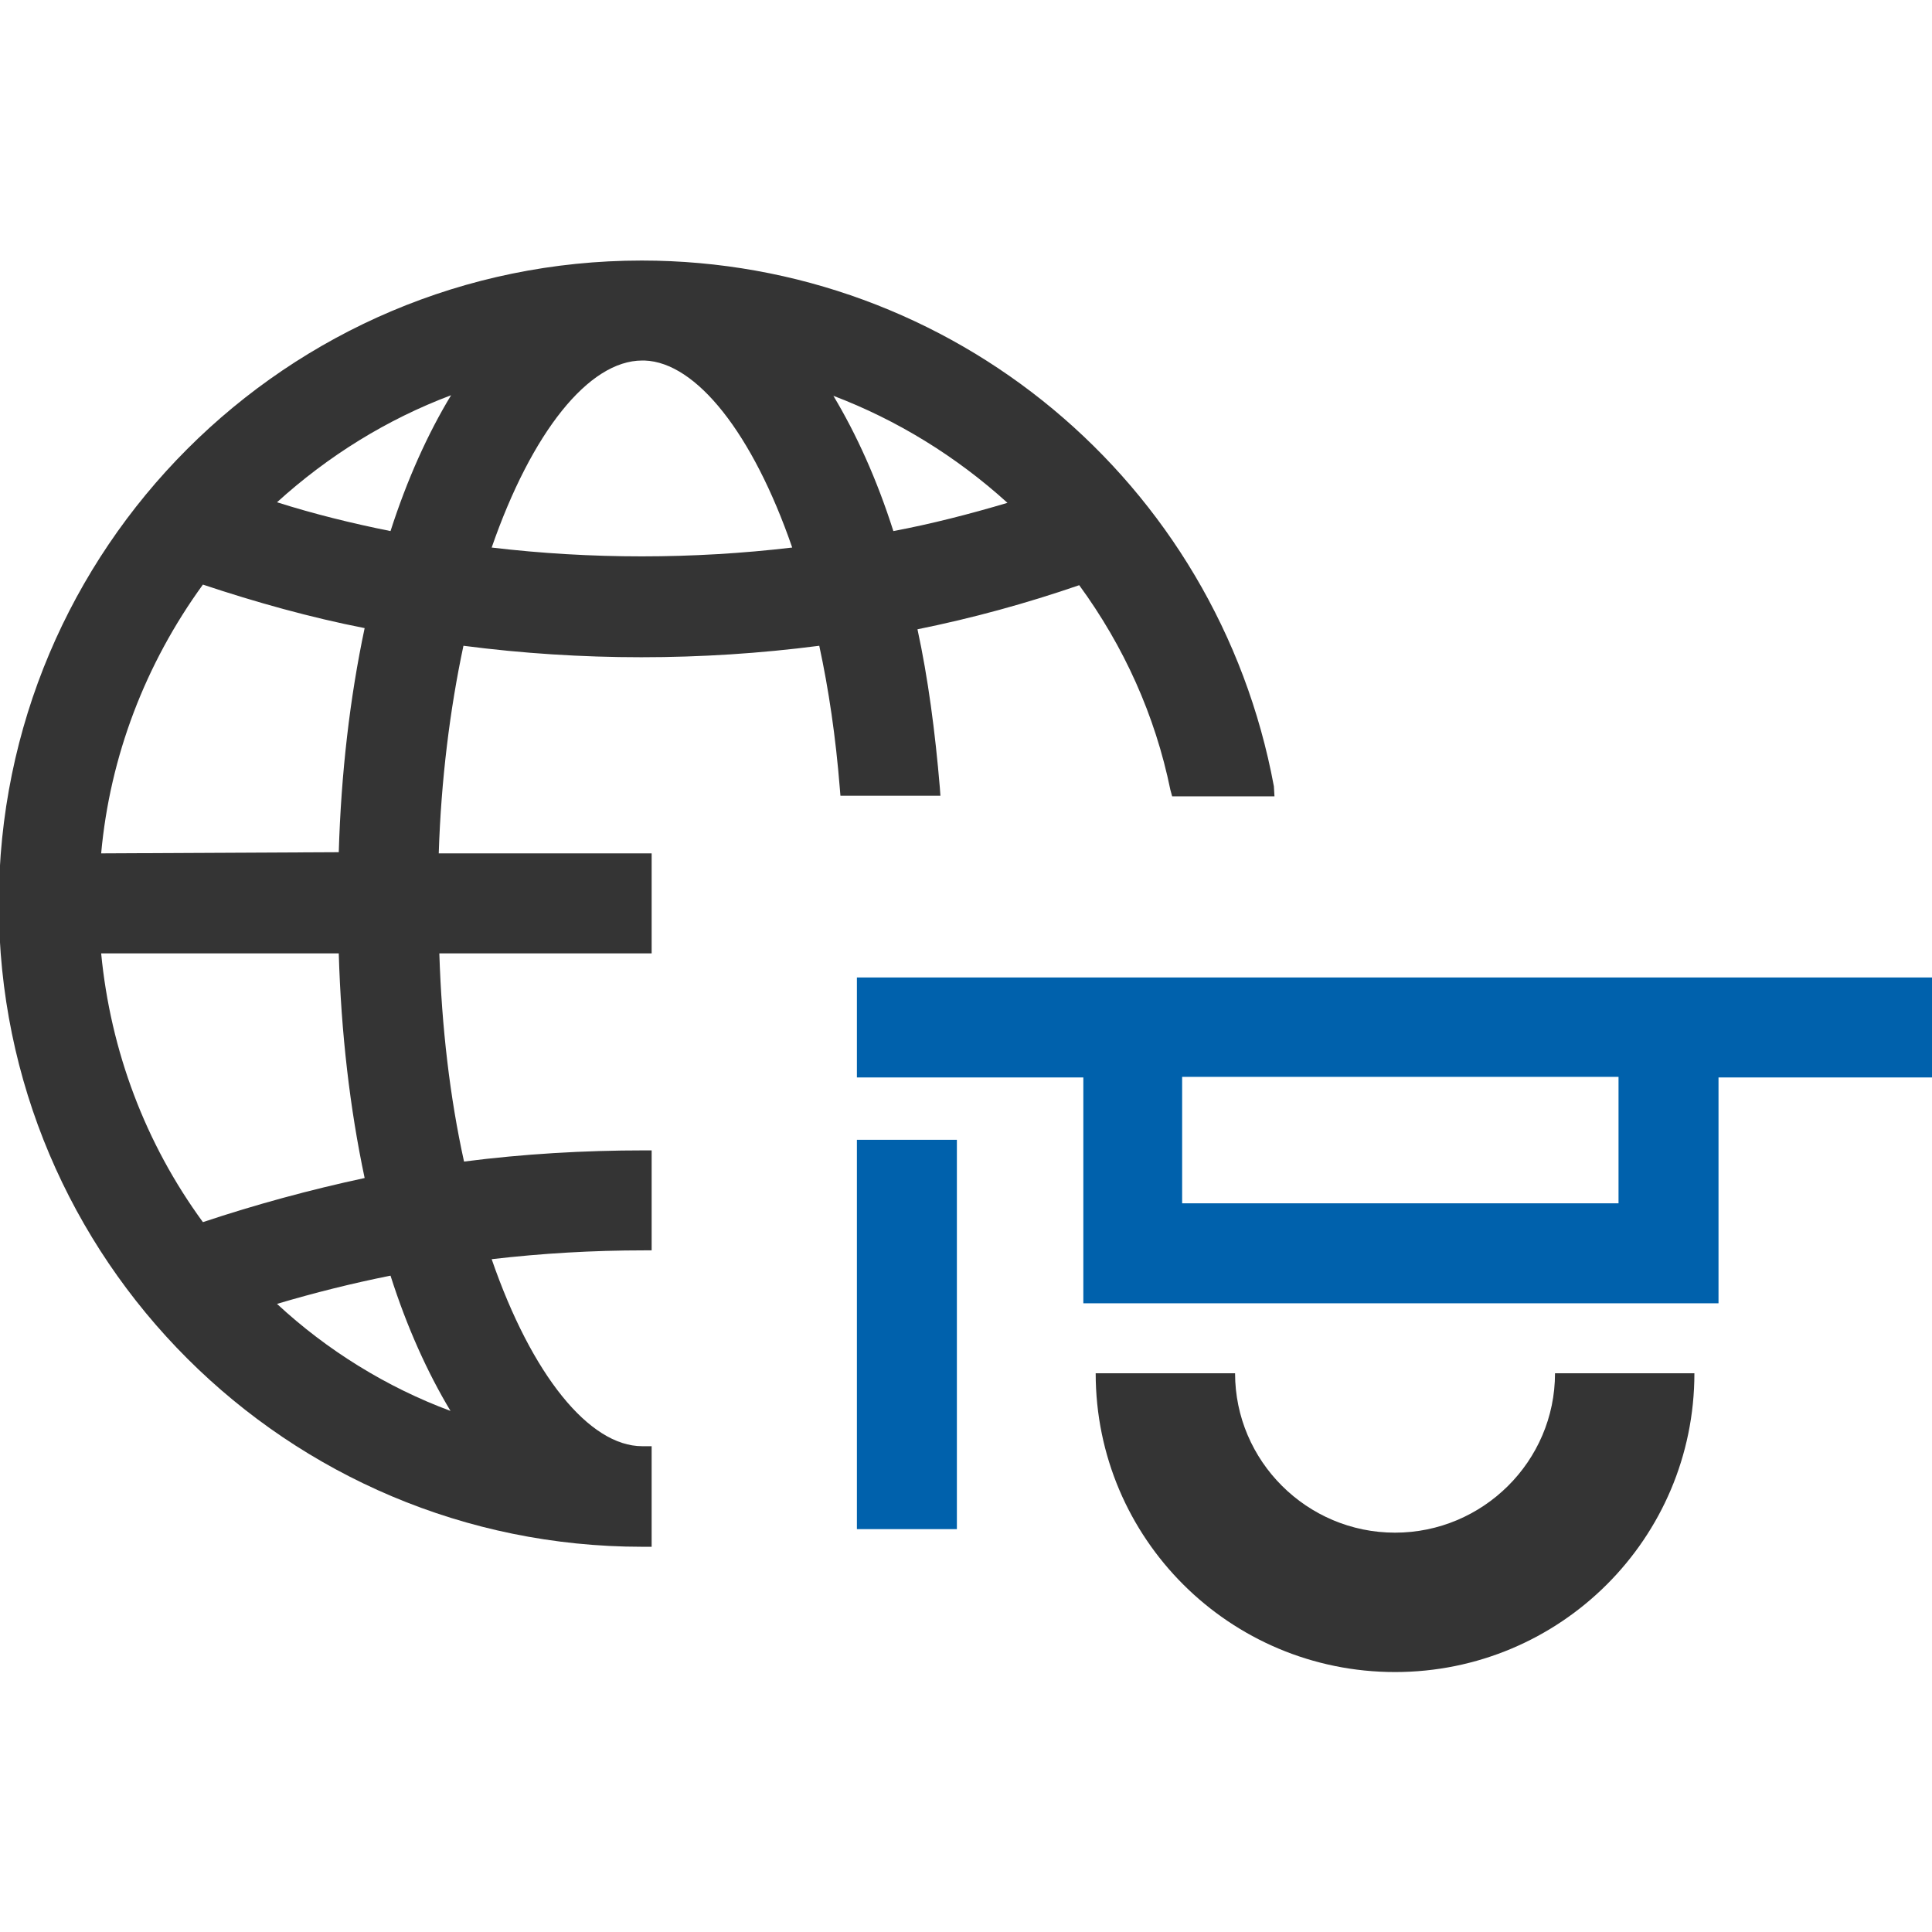<?xml version="1.0" encoding="UTF-8"?>
<svg xmlns="http://www.w3.org/2000/svg" xmlns:xlink="http://www.w3.org/1999/xlink" version="1.1" id="Livello_1" x="0px" y="0px" viewBox="0 0 328.5 328.5" style="enable-background:new 0 0 328.5 328.5;" xml:space="preserve">
<style type="text/css">
	.st0{fill:#343434;}
	.st1{fill:#0061AC;}
</style>
<g>
	<path class="st0" d="M216.6,133.7c-9.6-51.8-54.7-89.4-107.5-89.4C48.8,44.3-0.2,93.3-0.2,153.7S48.8,263,109.2,263h1.6v-17.1h-1.3   c-0.1,0-0.2,0-0.3,0c-9,0-18.8-12.1-25.6-31.8c8.6-1,17.2-1.5,25.9-1.5h1.3v-17h-1.3c-10.2,0-20.5,0.6-30.6,1.9   c-2.4-10.9-3.8-22.8-4.2-35.4h36.1v-17H74.6c0.4-12.5,1.9-24.5,4.2-35.3c20,2.6,40.5,2.6,60.5,0c1.6,7.4,2.8,15.5,3.5,24.3l0.1,1.2   h17l-0.1-1.4c-0.8-9.5-2-18.6-3.8-26.9c9.4-1.9,18.5-4.4,27.5-7.5c7.6,10.4,12.9,22.1,15.5,34.8l0.3,1.1h17.4L216.6,133.7z    M151.9,90.3c-2.8-8.8-6.3-16.5-10.2-23c10.8,4.1,20.9,10.3,29.6,18.2C164.9,87.4,158.3,89.1,151.9,90.3z M66.4,90.3   c-6.5-1.3-13-2.9-19.3-4.9c8.7-7.9,18.7-14.1,29.6-18.2C72.7,73.8,69.2,81.6,66.4,90.3z M17.2,145.1c1.5-16.5,7.5-32.2,17.3-45.7   c9,3,18.3,5.6,27.5,7.4c-2.5,11.8-4,24.6-4.4,38.1L17.2,145.1L17.2,145.1z M47.1,221.7c6.4-1.9,12.8-3.5,19.3-4.8   c2.8,8.8,6.3,16.5,10.2,23C65.8,235.9,55.6,229.6,47.1,221.7z M34.5,207.8c-9.8-13.4-15.7-29.1-17.3-45.7h40.4   c0.4,13.6,1.9,26.4,4.4,38.2C52.7,202.3,43.5,204.8,34.5,207.8z M134.7,93.1c-17,2-34.2,2-51.1,0c6.8-19.6,16.5-31.8,25.6-31.8h0.4   C118.4,61.6,128,73.7,134.7,93.1z"></path>
	<g>
		<rect x="145.7" y="193.8" class="st1" width="17" height="66.2"></rect>
	</g>
	<path class="st1" d="M328.7,166.2h-36.5h-108h-38.5v17h38.5v38.4h108v-38.4h36.5V166.2z M275.2,204.6h-74.2v-21.5h74.2V204.6z"></path>
	<path class="st0" d="M264.4,233.5c0,15-12.3,27.1-27.2,27.1c-15,0-27.2-12.2-27.2-27.1h-23.7c0,28.1,22.8,50.8,50.9,50.8   s50.9-22.7,50.9-50.8L264.4,233.5L264.4,233.5z"></path>
</g>
</svg>
